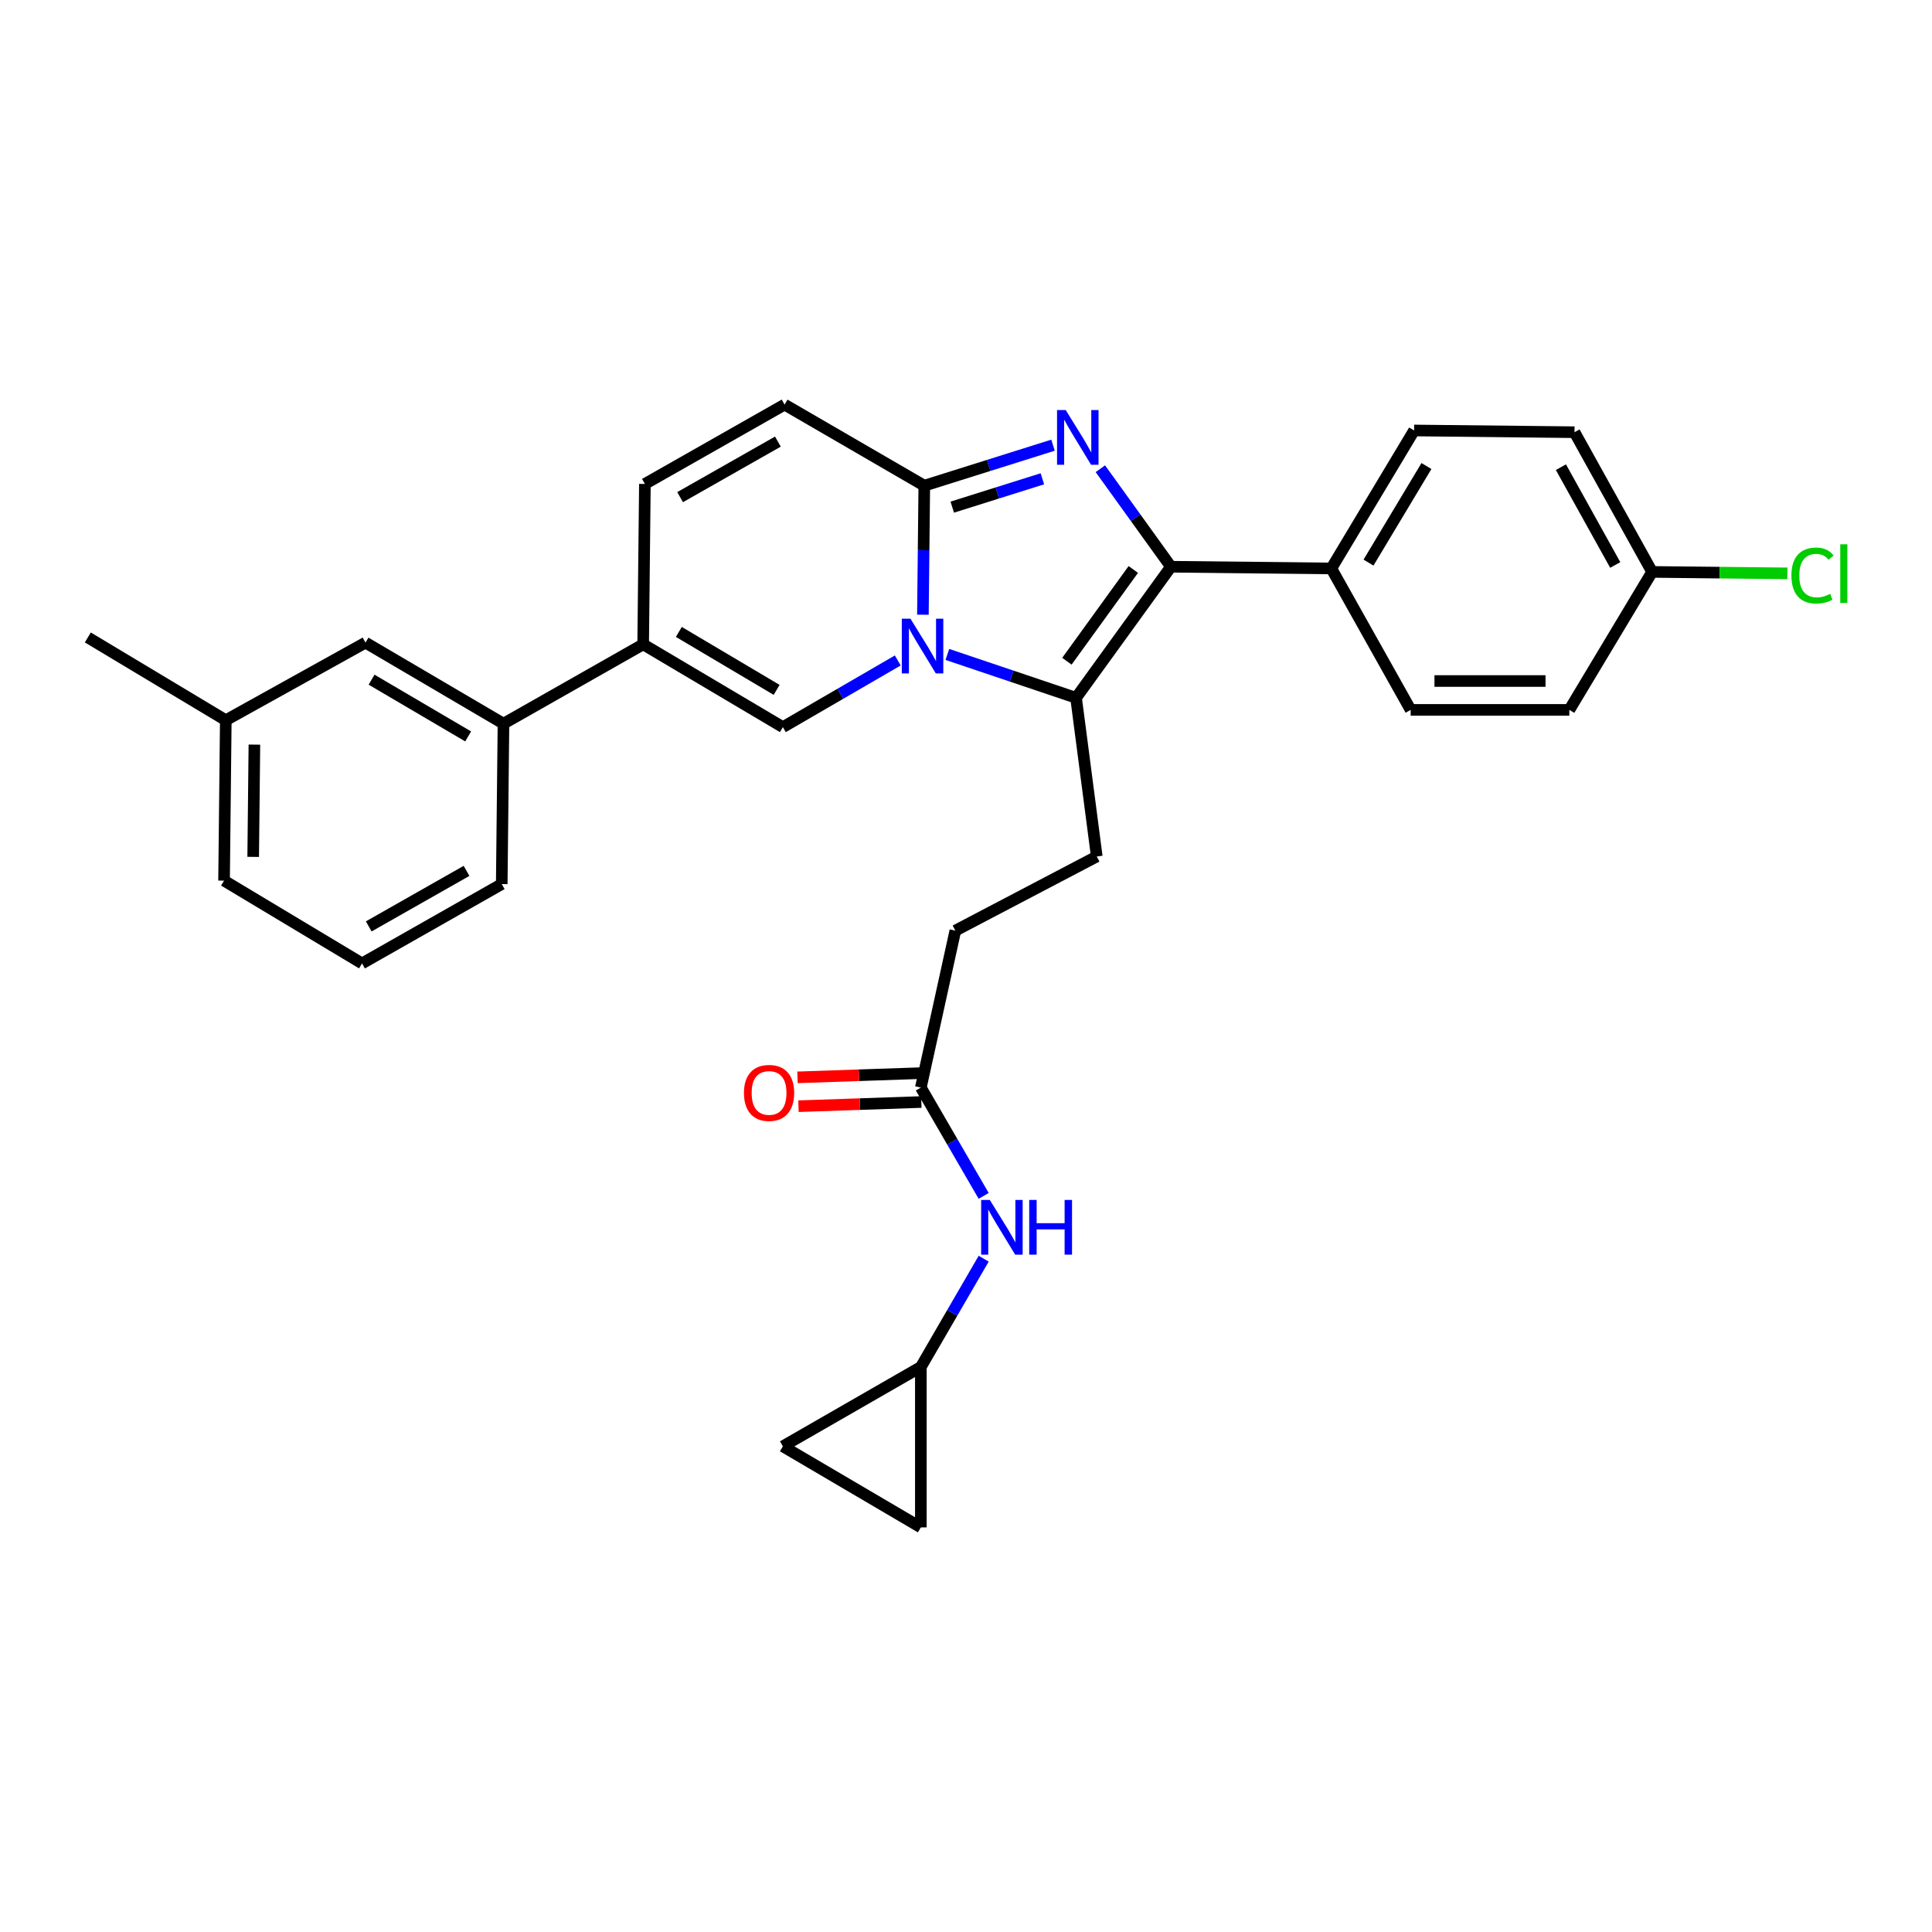<?xml version='1.0' encoding='iso-8859-1'?>
<svg version='1.1' baseProfile='full'
              xmlns='http://www.w3.org/2000/svg'
                      xmlns:rdkit='http://www.rdkit.org/xml'
                      xmlns:xlink='http://www.w3.org/1999/xlink'
                  xml:space='preserve'
width='1000px' height='1000px' viewBox='0 0 1000 1000'>
<!-- END OF HEADER -->
<rect style='opacity:1.0;fill:#FFFFFF;stroke:none' width='1000' height='1000' x='0' y='0'> </rect>
<path class='bond-0' d='M 406.101,209.424 L 333.797,250.49' style='fill:none;fill-rule:evenodd;stroke:#000000;stroke-width:6px;stroke-linecap:butt;stroke-linejoin:miter;stroke-opacity:1' />
<path class='bond-0' d='M 402.635,228.577 L 352.022,257.323' style='fill:none;fill-rule:evenodd;stroke:#000000;stroke-width:6px;stroke-linecap:butt;stroke-linejoin:miter;stroke-opacity:1' />
<path class='bond-1' d='M 406.101,209.424 L 478.413,251.387' style='fill:none;fill-rule:evenodd;stroke:#000000;stroke-width:6px;stroke-linecap:butt;stroke-linejoin:miter;stroke-opacity:1' />
<path class='bond-2' d='M 333.797,250.49 L 332.901,333.511' style='fill:none;fill-rule:evenodd;stroke:#000000;stroke-width:6px;stroke-linecap:butt;stroke-linejoin:miter;stroke-opacity:1' />
<path class='bond-3' d='M 332.901,333.511 L 260.597,374.577' style='fill:none;fill-rule:evenodd;stroke:#000000;stroke-width:6px;stroke-linecap:butt;stroke-linejoin:miter;stroke-opacity:1' />
<path class='bond-4' d='M 332.901,333.511 L 405.213,376.362' style='fill:none;fill-rule:evenodd;stroke:#000000;stroke-width:6px;stroke-linecap:butt;stroke-linejoin:miter;stroke-opacity:1' />
<path class='bond-4' d='M 351.365,327.084 L 401.983,357.079' style='fill:none;fill-rule:evenodd;stroke:#000000;stroke-width:6px;stroke-linecap:butt;stroke-linejoin:miter;stroke-opacity:1' />
<path class='bond-5' d='M 405.213,376.362 L 434.95,359.107' style='fill:none;fill-rule:evenodd;stroke:#000000;stroke-width:6px;stroke-linecap:butt;stroke-linejoin:miter;stroke-opacity:1' />
<path class='bond-5' d='M 434.95,359.107 L 464.686,341.852' style='fill:none;fill-rule:evenodd;stroke:#0000FF;stroke-width:6px;stroke-linecap:butt;stroke-linejoin:miter;stroke-opacity:1' />
<path class='bond-6' d='M 545.041,230.426 L 511.727,240.906' style='fill:none;fill-rule:evenodd;stroke:#0000FF;stroke-width:6px;stroke-linecap:butt;stroke-linejoin:miter;stroke-opacity:1' />
<path class='bond-6' d='M 511.727,240.906 L 478.413,251.387' style='fill:none;fill-rule:evenodd;stroke:#000000;stroke-width:6px;stroke-linecap:butt;stroke-linejoin:miter;stroke-opacity:1' />
<path class='bond-6' d='M 539.531,247.823 L 516.211,255.16' style='fill:none;fill-rule:evenodd;stroke:#0000FF;stroke-width:6px;stroke-linecap:butt;stroke-linejoin:miter;stroke-opacity:1' />
<path class='bond-6' d='M 516.211,255.16 L 492.891,262.496' style='fill:none;fill-rule:evenodd;stroke:#000000;stroke-width:6px;stroke-linecap:butt;stroke-linejoin:miter;stroke-opacity:1' />
<path class='bond-7' d='M 569.544,242.614 L 587.807,267.978' style='fill:none;fill-rule:evenodd;stroke:#0000FF;stroke-width:6px;stroke-linecap:butt;stroke-linejoin:miter;stroke-opacity:1' />
<path class='bond-7' d='M 587.807,267.978 L 606.069,293.341' style='fill:none;fill-rule:evenodd;stroke:#000000;stroke-width:6px;stroke-linecap:butt;stroke-linejoin:miter;stroke-opacity:1' />
<path class='bond-8' d='M 478.413,251.387 L 478.052,284.779' style='fill:none;fill-rule:evenodd;stroke:#000000;stroke-width:6px;stroke-linecap:butt;stroke-linejoin:miter;stroke-opacity:1' />
<path class='bond-8' d='M 478.052,284.779 L 477.692,318.172' style='fill:none;fill-rule:evenodd;stroke:#0000FF;stroke-width:6px;stroke-linecap:butt;stroke-linejoin:miter;stroke-opacity:1' />
<path class='bond-9' d='M 490.352,338.734 L 523.66,349.96' style='fill:none;fill-rule:evenodd;stroke:#0000FF;stroke-width:6px;stroke-linecap:butt;stroke-linejoin:miter;stroke-opacity:1' />
<path class='bond-9' d='M 523.66,349.96 L 556.967,361.187' style='fill:none;fill-rule:evenodd;stroke:#000000;stroke-width:6px;stroke-linecap:butt;stroke-linejoin:miter;stroke-opacity:1' />
<path class='bond-10' d='M 556.967,361.187 L 606.069,293.341' style='fill:none;fill-rule:evenodd;stroke:#000000;stroke-width:6px;stroke-linecap:butt;stroke-linejoin:miter;stroke-opacity:1' />
<path class='bond-10' d='M 552.228,342.25 L 586.599,294.758' style='fill:none;fill-rule:evenodd;stroke:#000000;stroke-width:6px;stroke-linecap:butt;stroke-linejoin:miter;stroke-opacity:1' />
<path class='bond-11' d='M 556.967,361.187 L 567.684,443.311' style='fill:none;fill-rule:evenodd;stroke:#000000;stroke-width:6px;stroke-linecap:butt;stroke-linejoin:miter;stroke-opacity:1' />
<path class='bond-12' d='M 606.069,293.341 L 689.089,294.229' style='fill:none;fill-rule:evenodd;stroke:#000000;stroke-width:6px;stroke-linecap:butt;stroke-linejoin:miter;stroke-opacity:1' />
<path class='bond-13' d='M 476.628,707.555 L 476.628,790.576' style='fill:none;fill-rule:evenodd;stroke:#000000;stroke-width:6px;stroke-linecap:butt;stroke-linejoin:miter;stroke-opacity:1' />
<path class='bond-14' d='M 476.628,707.555 L 405.213,748.613' style='fill:none;fill-rule:evenodd;stroke:#000000;stroke-width:6px;stroke-linecap:butt;stroke-linejoin:miter;stroke-opacity:1' />
<path class='bond-15' d='M 476.628,707.555 L 492.891,679.524' style='fill:none;fill-rule:evenodd;stroke:#000000;stroke-width:6px;stroke-linecap:butt;stroke-linejoin:miter;stroke-opacity:1' />
<path class='bond-15' d='M 492.891,679.524 L 509.154,651.493' style='fill:none;fill-rule:evenodd;stroke:#0000FF;stroke-width:6px;stroke-linecap:butt;stroke-linejoin:miter;stroke-opacity:1' />
<path class='bond-16' d='M 567.684,443.311 L 494.484,481.696' style='fill:none;fill-rule:evenodd;stroke:#000000;stroke-width:6px;stroke-linecap:butt;stroke-linejoin:miter;stroke-opacity:1' />
<path class='bond-17' d='M 494.484,481.696 L 476.628,562.932' style='fill:none;fill-rule:evenodd;stroke:#000000;stroke-width:6px;stroke-linecap:butt;stroke-linejoin:miter;stroke-opacity:1' />
<path class='bond-18' d='M 476.373,555.465 L 444.574,556.55' style='fill:none;fill-rule:evenodd;stroke:#000000;stroke-width:6px;stroke-linecap:butt;stroke-linejoin:miter;stroke-opacity:1' />
<path class='bond-18' d='M 444.574,556.55 L 412.776,557.635' style='fill:none;fill-rule:evenodd;stroke:#FF0000;stroke-width:6px;stroke-linecap:butt;stroke-linejoin:miter;stroke-opacity:1' />
<path class='bond-18' d='M 476.883,570.398 L 445.084,571.484' style='fill:none;fill-rule:evenodd;stroke:#000000;stroke-width:6px;stroke-linecap:butt;stroke-linejoin:miter;stroke-opacity:1' />
<path class='bond-18' d='M 445.084,571.484 L 413.285,572.569' style='fill:none;fill-rule:evenodd;stroke:#FF0000;stroke-width:6px;stroke-linecap:butt;stroke-linejoin:miter;stroke-opacity:1' />
<path class='bond-19' d='M 476.628,562.932 L 492.891,590.962' style='fill:none;fill-rule:evenodd;stroke:#000000;stroke-width:6px;stroke-linecap:butt;stroke-linejoin:miter;stroke-opacity:1' />
<path class='bond-19' d='M 492.891,590.962 L 509.154,618.993' style='fill:none;fill-rule:evenodd;stroke:#0000FF;stroke-width:6px;stroke-linecap:butt;stroke-linejoin:miter;stroke-opacity:1' />
<path class='bond-20' d='M 476.628,790.576 L 405.213,748.613' style='fill:none;fill-rule:evenodd;stroke:#000000;stroke-width:6px;stroke-linecap:butt;stroke-linejoin:miter;stroke-opacity:1' />
<path class='bond-21' d='M 260.597,374.577 L 189.182,332.623' style='fill:none;fill-rule:evenodd;stroke:#000000;stroke-width:6px;stroke-linecap:butt;stroke-linejoin:miter;stroke-opacity:1' />
<path class='bond-21' d='M 242.316,381.167 L 192.325,351.799' style='fill:none;fill-rule:evenodd;stroke:#000000;stroke-width:6px;stroke-linecap:butt;stroke-linejoin:miter;stroke-opacity:1' />
<path class='bond-22' d='M 260.597,374.577 L 259.701,457.597' style='fill:none;fill-rule:evenodd;stroke:#000000;stroke-width:6px;stroke-linecap:butt;stroke-linejoin:miter;stroke-opacity:1' />
<path class='bond-23' d='M 689.089,294.229 L 731.94,222.814' style='fill:none;fill-rule:evenodd;stroke:#000000;stroke-width:6px;stroke-linecap:butt;stroke-linejoin:miter;stroke-opacity:1' />
<path class='bond-23' d='M 708.33,291.205 L 738.325,241.214' style='fill:none;fill-rule:evenodd;stroke:#000000;stroke-width:6px;stroke-linecap:butt;stroke-linejoin:miter;stroke-opacity:1' />
<path class='bond-24' d='M 689.089,294.229 L 730.155,367.438' style='fill:none;fill-rule:evenodd;stroke:#000000;stroke-width:6px;stroke-linecap:butt;stroke-linejoin:miter;stroke-opacity:1' />
<path class='bond-25' d='M 731.94,222.814 L 814.961,223.711' style='fill:none;fill-rule:evenodd;stroke:#000000;stroke-width:6px;stroke-linecap:butt;stroke-linejoin:miter;stroke-opacity:1' />
<path class='bond-26' d='M 730.155,367.438 L 812.279,367.438' style='fill:none;fill-rule:evenodd;stroke:#000000;stroke-width:6px;stroke-linecap:butt;stroke-linejoin:miter;stroke-opacity:1' />
<path class='bond-26' d='M 742.474,352.496 L 799.961,352.496' style='fill:none;fill-rule:evenodd;stroke:#000000;stroke-width:6px;stroke-linecap:butt;stroke-linejoin:miter;stroke-opacity:1' />
<path class='bond-27' d='M 855.13,296.023 L 812.279,367.438' style='fill:none;fill-rule:evenodd;stroke:#000000;stroke-width:6px;stroke-linecap:butt;stroke-linejoin:miter;stroke-opacity:1' />
<path class='bond-28' d='M 855.13,296.023 L 890.143,296.397' style='fill:none;fill-rule:evenodd;stroke:#000000;stroke-width:6px;stroke-linecap:butt;stroke-linejoin:miter;stroke-opacity:1' />
<path class='bond-28' d='M 890.143,296.397 L 925.155,296.772' style='fill:none;fill-rule:evenodd;stroke:#00CC00;stroke-width:6px;stroke-linecap:butt;stroke-linejoin:miter;stroke-opacity:1' />
<path class='bond-29' d='M 855.13,296.023 L 814.961,223.711' style='fill:none;fill-rule:evenodd;stroke:#000000;stroke-width:6px;stroke-linecap:butt;stroke-linejoin:miter;stroke-opacity:1' />
<path class='bond-29' d='M 836.043,292.432 L 807.924,241.813' style='fill:none;fill-rule:evenodd;stroke:#000000;stroke-width:6px;stroke-linecap:butt;stroke-linejoin:miter;stroke-opacity:1' />
<path class='bond-30' d='M 189.182,332.623 L 116.87,372.792' style='fill:none;fill-rule:evenodd;stroke:#000000;stroke-width:6px;stroke-linecap:butt;stroke-linejoin:miter;stroke-opacity:1' />
<path class='bond-31' d='M 116.87,372.792 L 45.455,329.941' style='fill:none;fill-rule:evenodd;stroke:#000000;stroke-width:6px;stroke-linecap:butt;stroke-linejoin:miter;stroke-opacity:1' />
<path class='bond-32' d='M 116.87,372.792 L 115.973,455.813' style='fill:none;fill-rule:evenodd;stroke:#000000;stroke-width:6px;stroke-linecap:butt;stroke-linejoin:miter;stroke-opacity:1' />
<path class='bond-32' d='M 131.677,385.407 L 131.049,443.521' style='fill:none;fill-rule:evenodd;stroke:#000000;stroke-width:6px;stroke-linecap:butt;stroke-linejoin:miter;stroke-opacity:1' />
<path class='bond-33' d='M 259.701,457.597 L 187.389,498.664' style='fill:none;fill-rule:evenodd;stroke:#000000;stroke-width:6px;stroke-linecap:butt;stroke-linejoin:miter;stroke-opacity:1' />
<path class='bond-33' d='M 241.475,450.764 L 190.857,479.51' style='fill:none;fill-rule:evenodd;stroke:#000000;stroke-width:6px;stroke-linecap:butt;stroke-linejoin:miter;stroke-opacity:1' />
<path class='bond-34' d='M 187.389,498.664 L 115.973,455.813' style='fill:none;fill-rule:evenodd;stroke:#000000;stroke-width:6px;stroke-linecap:butt;stroke-linejoin:miter;stroke-opacity:1' />
<path  class='atom-4' d='M 551.604 212.232
L 560.884 227.232
Q 561.804 228.712, 563.284 231.392
Q 564.764 234.072, 564.844 234.232
L 564.844 212.232
L 568.604 212.232
L 568.604 240.552
L 564.724 240.552
L 554.764 224.152
Q 553.604 222.232, 552.364 220.032
Q 551.164 217.832, 550.804 217.152
L 550.804 240.552
L 547.124 240.552
L 547.124 212.232
L 551.604 212.232
' fill='#0000FF'/>
<path  class='atom-6' d='M 471.256 320.247
L 480.536 335.247
Q 481.456 336.727, 482.936 339.407
Q 484.416 342.087, 484.496 342.247
L 484.496 320.247
L 488.256 320.247
L 488.256 348.567
L 484.376 348.567
L 474.416 332.167
Q 473.256 330.247, 472.016 328.047
Q 470.816 325.847, 470.456 325.167
L 470.456 348.567
L 466.776 348.567
L 466.776 320.247
L 471.256 320.247
' fill='#0000FF'/>
<path  class='atom-13' d='M 385.065 565.693
Q 385.065 558.893, 388.425 555.093
Q 391.785 551.293, 398.065 551.293
Q 404.345 551.293, 407.705 555.093
Q 411.065 558.893, 411.065 565.693
Q 411.065 572.573, 407.665 576.493
Q 404.265 580.373, 398.065 580.373
Q 391.825 580.373, 388.425 576.493
Q 385.065 572.613, 385.065 565.693
M 398.065 577.173
Q 402.385 577.173, 404.705 574.293
Q 407.065 571.373, 407.065 565.693
Q 407.065 560.133, 404.705 557.333
Q 402.385 554.493, 398.065 554.493
Q 393.745 554.493, 391.385 557.293
Q 389.065 560.093, 389.065 565.693
Q 389.065 571.413, 391.385 574.293
Q 393.745 577.173, 398.065 577.173
' fill='#FF0000'/>
<path  class='atom-14' d='M 512.322 621.083
L 521.602 636.083
Q 522.522 637.563, 524.002 640.243
Q 525.482 642.923, 525.562 643.083
L 525.562 621.083
L 529.322 621.083
L 529.322 649.403
L 525.442 649.403
L 515.482 633.003
Q 514.322 631.083, 513.082 628.883
Q 511.882 626.683, 511.522 626.003
L 511.522 649.403
L 507.842 649.403
L 507.842 621.083
L 512.322 621.083
' fill='#0000FF'/>
<path  class='atom-14' d='M 532.722 621.083
L 536.562 621.083
L 536.562 633.123
L 551.042 633.123
L 551.042 621.083
L 554.882 621.083
L 554.882 649.403
L 551.042 649.403
L 551.042 636.323
L 536.562 636.323
L 536.562 649.403
L 532.722 649.403
L 532.722 621.083
' fill='#0000FF'/>
<path  class='atom-24' d='M 927.231 297.891
Q 927.231 290.851, 930.511 287.171
Q 933.831 283.451, 940.111 283.451
Q 945.951 283.451, 949.071 287.571
L 946.431 289.731
Q 944.151 286.731, 940.111 286.731
Q 935.831 286.731, 933.551 289.611
Q 931.311 292.451, 931.311 297.891
Q 931.311 303.491, 933.631 306.371
Q 935.991 309.251, 940.551 309.251
Q 943.671 309.251, 947.311 307.371
L 948.431 310.371
Q 946.951 311.331, 944.711 311.891
Q 942.471 312.451, 939.991 312.451
Q 933.831 312.451, 930.511 308.691
Q 927.231 304.931, 927.231 297.891
' fill='#00CC00'/>
<path  class='atom-24' d='M 952.511 281.731
L 956.191 281.731
L 956.191 312.091
L 952.511 312.091
L 952.511 281.731
' fill='#00CC00'/>
</svg>
